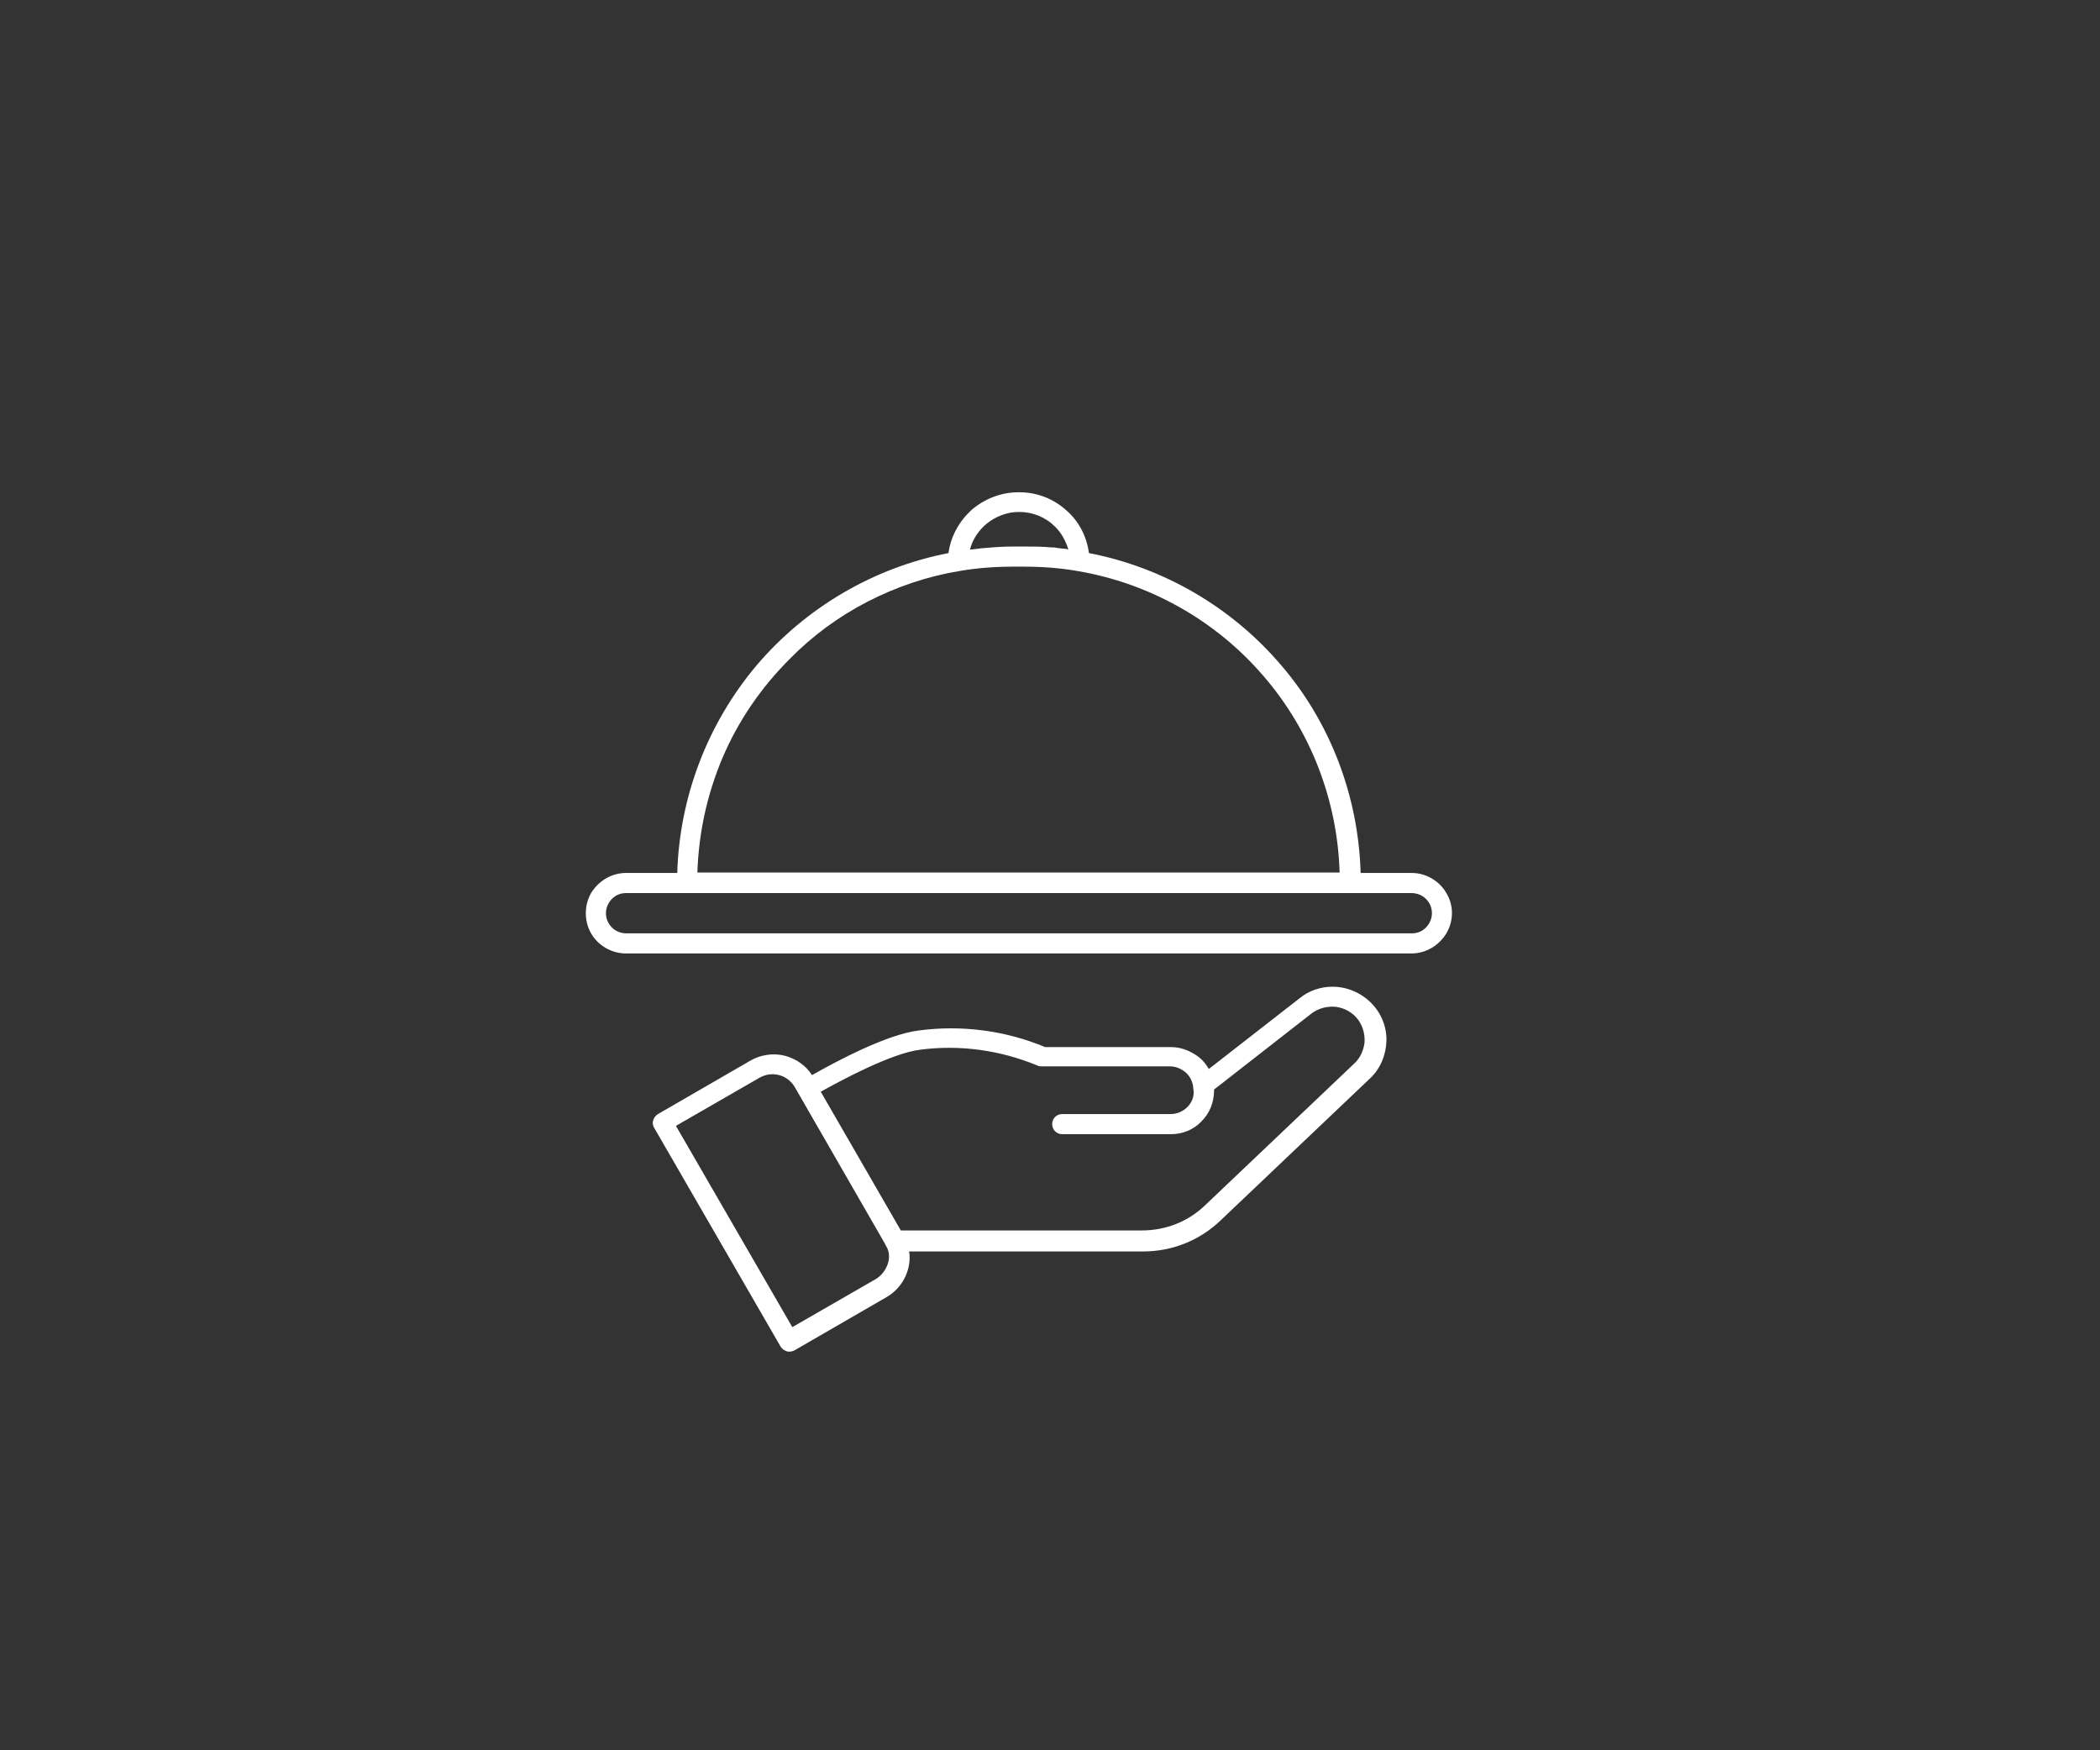 <?xml version="1.0" encoding="utf-8"?>
<!-- Generator: Adobe Illustrator 28.1.0, SVG Export Plug-In . SVG Version: 6.00 Build 0)  -->
<svg version="1.1" id="Ebene_1" xmlns="http://www.w3.org/2000/svg" xmlns:xlink="http://www.w3.org/1999/xlink" x="0px" y="0px"
	 viewBox="0 0 480 400" style="enable-background:new 0 0 480 400;" xml:space="preserve">
<rect x="0" y="0" width="480" height="400" fill="#333333" stroke="none"/>
<style type="text/css">
	.st0{fill:#FFFFFF;}
</style>
<path class="st0" d="M304.6,225.5L304.6,225.5c-2.8,0-5.4,0.9-7.5,2.6l-20.8,16.2c-0.8-1.4-1.9-2.6-3.3-3.4c-1.6-1-3.4-1.6-5.3-1.6
	h-28.8c-9.1-3.8-19.1-5.1-28.9-3.8c-7.4,0.9-19.1,7.2-24.4,10.2c-1.4-2.2-3.6-3.7-6.1-4.4c-2.7-0.7-5.6-0.3-8,1.1l-21.1,12.2
	c-0.5,0.3-0.9,0.8-1.1,1.4c-0.2,0.6-0.1,1.2,0.2,1.7l28.9,50c0.3,0.5,0.8,0.9,1.4,1.1c0.2,0.1,0.4,0.1,0.6,0.1
	c0.4,0,0.8-0.1,1.2-0.3l21.1-12.2l0,0c1.9-1.1,3.4-2.8,4.3-4.8c0.8-1.8,1.1-3.7,0.8-5.6h53.4h0.1c6.6,0,12.9-2.5,17.7-7.1l34.1-32.4
	c2.4-2.2,3.7-5.4,3.8-8.6c0.1-3.2-1.2-6.4-3.5-8.7C311,226.8,307.8,225.5,304.6,225.5z M271.4,253c-1,1-2.4,1.6-3.8,1.6h-24.8
	c-1.3,0-2.3,1-2.3,2.3c0,1.3,1,2.3,2.3,2.3h24.8c2.7,0,5.2-1,7-2.9c1.9-1.9,2.9-4.4,2.9-7.1c0-0.1,0-0.1,0-0.2l22.3-17.4
	c1.6-1.2,3.6-1.7,5.6-1.5c2,0.3,3.8,1.3,5,2.9c1.1,1.5,1.6,3.3,1.5,5.2c-0.2,1.8-1,3.6-2.3,4.8l0,0l-34.1,32.4
	c-3.9,3.8-9.1,5.8-14.5,5.8c0,0,0,0-0.1,0h-55l-18.3-31.7c4.3-2.4,16.1-8.8,22.7-9.6l0,0c9.1-1.2,18.3,0.1,26.8,3.6
	c0.3,0.2,0.7,0.2,1,0.2h29.3c1.3,0,2.5,0.5,3.5,1.3s1.6,2,1.8,3.2l0,0c0,0,0,0,0,0.1c0,0.2,0.1,0.5,0.1,0.8
	C273,250.6,272.4,252,271.4,253z M202.9,288.9c-0.5,1.4-1.4,2.6-2.7,3.4l0,0l-19.1,11l-26.6-46l19.1-11c1.4-0.8,3-1,4.5-0.6
	s2.8,1.4,3.6,2.8l20.5,35.6l0.3,0.6C203.3,285.9,203.4,287.5,202.9,288.9z"/>
<path class="st0" d="M330.6,204.1c-1.6-2.8-4.7-4.6-7.9-4.6l0,0H311c-0.5-17.4-6.8-34.2-18.1-47.4c-11.3-13.3-26.9-22.4-44-25.7
	c-0.5-3.8-2.3-7.3-5.2-9.8c-3-2.7-6.8-4.1-10.7-4.1c-0.1,0-0.1,0-0.2,0c-4,0-7.8,1.5-10.8,4.1c-2.8,2.6-4.7,6-5.2,9.8
	c-17.1,3.3-32.7,12.5-43.9,25.7c-11.2,13.3-17.6,30.1-18.1,47.4h-11.7c-3.3,0-6.3,1.8-8,4.6c-1.6,2.8-1.6,6.4,0,9.2s4.7,4.6,8,4.6
	h179.5c3.3,0,6.3-1.8,8-4.6C332.3,210.4,332.3,206.9,330.6,204.1z M243.1,125.4c-0.3,0-0.6-0.1-0.9-0.1c-0.2,0-0.5-0.1-0.7-0.1
	c-0.4-0.1-0.8-0.1-1.2-0.1c-2.2-0.2-4.2-0.2-6-0.2h-2.6c-1.9,0-3.9,0.1-6.1,0.3c-0.4,0-0.8,0.1-1.3,0.1c-0.2,0-0.5,0.1-0.7,0.1
	c-0.3,0-0.6,0.1-0.8,0.1c-0.4,0-0.7,0.1-1.1,0.1c0.6-2.3,1.9-4.3,3.8-5.9c2.1-1.7,4.7-2.7,7.4-2.7h0.1c3.1,0,6,1.2,8.2,3.4
	c1.4,1.4,2.4,3.2,3,5.2C243.7,125.4,243.4,125.4,243.1,125.4z M159.4,199.4c0.3-9,2.2-17.8,5.7-26.1c3.6-8.5,8.8-16.1,15.4-22.7l0,0
	c5.2-5.3,11.2-9.7,17.8-13.1c6.6-3.4,13.7-5.8,21-7c4-0.7,8.1-1,12.2-1h2.6c4.1,0,8.2,0.3,12.2,1c16.5,2.8,31.6,11.3,42.5,24
	c10.8,12.5,16.9,28.4,17.4,44.9H159.4L159.4,199.4z M325.9,205.4c0.9,0.9,1.4,2,1.4,3.3c0,1.2-0.5,2.4-1.4,3.3
	c-0.9,0.9-2,1.3-3.2,1.3l0,0H143.1l0,0c-1.2,0-2.4-0.5-3.2-1.3c-0.9-0.9-1.4-2-1.4-3.3c0-1.2,0.5-2.4,1.4-3.3c0.9-0.9,2-1.3,3.2-1.3
	l0,0h179.5C323.9,204.1,325.1,204.6,325.9,205.4z"/>
</svg>
